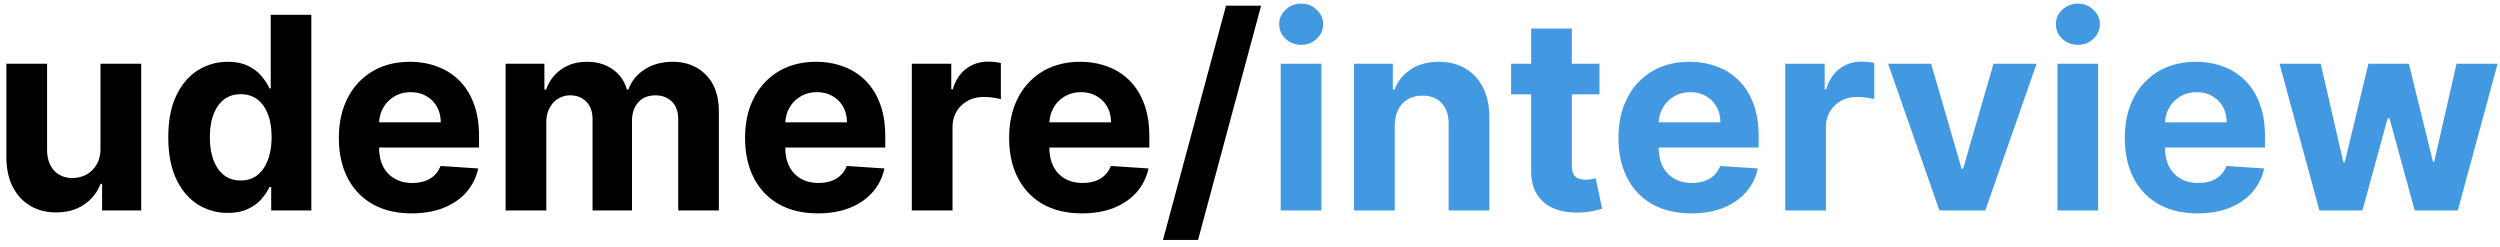 <svg xmlns="http://www.w3.org/2000/svg" width="223" height="22" fill="none"><path fill="#000" d="M8.963 13.202V5.685h3.631v13.09H9.108v-2.377h-.136a3.866 3.866 0 0 1-1.474 1.85c-.682.465-1.515.698-2.498.698-.875 0-1.644-.199-2.31-.596-.664-.398-1.184-.963-1.559-1.697-.37-.732-.557-1.61-.562-2.633V5.685h3.63v7.687c.006.773.213 1.384.622 1.833.41.448.958.673 1.645.673.438 0 .847-.1 1.228-.298.38-.205.687-.506.92-.904.239-.398.355-.889.35-1.474Zm11.36 5.787a4.942 4.942 0 0 1-2.703-.767c-.8-.517-1.437-1.276-1.909-2.276-.466-1.005-.699-2.239-.699-3.699 0-1.5.242-2.747.725-3.741.483-1 1.125-1.747 1.926-2.242.807-.5 1.69-.75 2.65-.75.734 0 1.344.125 1.833.375.494.245.892.551 1.193.92.307.364.54.722.7 1.075h.11V1.32h3.622v17.455h-3.58v-2.097h-.153c-.17.364-.412.725-.724 1.083-.307.352-.708.644-1.202.877-.489.233-1.085.35-1.79.35Zm1.15-2.89c.585 0 1.08-.159 1.483-.477.409-.324.721-.775.937-1.355.222-.58.333-1.258.333-2.037 0-.778-.108-1.454-.324-2.028-.216-.574-.529-1.017-.938-1.33-.409-.312-.906-.468-1.491-.468-.597 0-1.1.161-1.509.485-.409.324-.718.773-.929 1.347-.21.574-.315 1.239-.315 1.994 0 .762.105 1.435.315 2.02.216.58.526 1.034.93 1.364.408.324.911.486 1.508.486Zm15.249 2.932c-1.347 0-2.506-.272-3.477-.818a5.603 5.603 0 0 1-2.233-2.335c-.523-1.011-.784-2.207-.784-3.588 0-1.347.261-2.529.784-3.546a5.796 5.796 0 0 1 2.207-2.377c.955-.569 2.074-.853 3.358-.853.864 0 1.668.14 2.412.418a5.35 5.35 0 0 1 1.96 1.236c.563.55 1 1.244 1.313 2.08.312.829.468 1.8.468 2.914v.997H31.677v-2.25h7.636c0-.523-.114-.986-.341-1.389a2.441 2.441 0 0 0-.946-.946c-.398-.233-.86-.35-1.39-.35-.55 0-1.039.128-1.465.384-.42.25-.75.588-.989 1.014-.238.42-.36.89-.366 1.406v2.14c0 .648.12 1.207.358 1.679a2.62 2.62 0 0 0 1.031 1.09c.443.256.969.384 1.577.384.403 0 .772-.057 1.108-.17.335-.114.622-.284.86-.512.24-.227.42-.505.546-.835l3.358.222a4.583 4.583 0 0 1-1.049 2.113c-.522.597-1.198 1.063-2.028 1.398-.824.33-1.775.494-2.855.494Zm8.378-.255V5.685h3.46v2.31h.154c.272-.768.727-1.373 1.363-1.816.637-.443 1.398-.665 2.284-.665.898 0 1.662.225 2.293.674a3.17 3.17 0 0 1 1.261 1.806h.137c.267-.75.75-1.349 1.448-1.798.705-.454 1.537-.682 2.498-.682 1.221 0 2.213.39 2.974 1.168.767.773 1.15 1.87 1.15 3.29v8.804H60.5v-8.088c0-.728-.193-1.273-.58-1.637-.386-.363-.868-.545-1.448-.545-.66 0-1.173.21-1.543.63-.369.415-.554.964-.554 1.645v7.995h-3.52V10.61c0-.642-.184-1.153-.553-1.534-.364-.38-.844-.571-1.44-.571a2 2 0 0 0-1.092.307c-.318.198-.57.48-.758.843-.188.358-.282.779-.282 1.262v7.858H45.1Zm27.856.255c-1.346 0-2.505-.272-3.477-.818a5.603 5.603 0 0 1-2.233-2.335c-.523-1.011-.784-2.207-.784-3.588 0-1.347.261-2.529.784-3.546a5.796 5.796 0 0 1 2.208-2.377c.954-.569 2.073-.853 3.358-.853.863 0 1.667.14 2.411.418a5.35 5.35 0 0 1 1.96 1.236c.563.55 1 1.244 1.313 2.08.313.829.469 1.8.469 2.914v.997H67.91v-2.25h7.636c0-.523-.113-.986-.34-1.389a2.442 2.442 0 0 0-.947-.946c-.397-.233-.86-.35-1.389-.35-.551 0-1.04.128-1.466.384-.42.25-.75.588-.988 1.014-.239.42-.361.89-.367 1.406v2.14c0 .648.12 1.207.358 1.679a2.62 2.62 0 0 0 1.031 1.09c.444.256.97.384 1.577.384.403 0 .773-.057 1.108-.17.335-.114.622-.284.86-.512.24-.227.421-.505.546-.835l3.358.222a4.584 4.584 0 0 1-1.048 2.113c-.523.597-1.199 1.063-2.029 1.398-.823.33-1.775.494-2.855.494Zm8.378-.255V5.685h3.52v2.284h.136c.24-.813.64-1.426 1.202-1.841.563-.42 1.21-.63 1.943-.63.182 0 .378.01.588.033.21.023.395.054.554.094v3.222a4.74 4.74 0 0 0-.707-.137 6.355 6.355 0 0 0-.827-.06c-.534 0-1.011.117-1.431.35a2.572 2.572 0 0 0-.99.955c-.238.409-.357.88-.357 1.414v7.407h-3.63Zm15.177.255c-1.346 0-2.506-.272-3.477-.818a5.603 5.603 0 0 1-2.233-2.335c-.523-1.011-.784-2.207-.784-3.588 0-1.347.261-2.529.784-3.546a5.796 5.796 0 0 1 2.207-2.377c.955-.569 2.074-.853 3.358-.853.864 0 1.668.14 2.412.418.75.273 1.404.685 1.96 1.236.563.55 1 1.244 1.313 2.08.312.829.469 1.8.469 2.914v.997H91.466v-2.25h7.636c0-.523-.114-.986-.34-1.389a2.442 2.442 0 0 0-.947-.946c-.398-.233-.86-.35-1.39-.35-.55 0-1.039.128-1.465.384-.42.25-.75.588-.989 1.014-.238.42-.36.89-.366 1.406v2.14c0 .648.12 1.207.358 1.679a2.62 2.62 0 0 0 1.031 1.09c.443.256.969.384 1.577.384.403 0 .773-.057 1.108-.17.335-.114.622-.284.86-.512.24-.227.42-.505.546-.835l3.358.222a4.594 4.594 0 0 1-1.048 2.113c-.523.597-1.199 1.063-2.029 1.398-.824.33-1.775.494-2.855.494ZM112.491.503l-5.625 20.898h-3.128L109.363.503h3.128Z"/><path fill="#4299E1" d="M114.24 18.776V5.685h3.631v13.09h-3.631Zm1.824-14.779a1.975 1.975 0 0 1-1.389-.537c-.381-.363-.571-.798-.571-1.304 0-.5.19-.929.571-1.287.387-.363.85-.545 1.389-.545.54 0 1 .182 1.381.545.386.358.58.787.58 1.287 0 .506-.194.94-.58 1.304a1.944 1.944 0 0 1-1.381.537Zm8.346 7.21v7.569h-3.63V5.685h3.46v2.31h.153a3.653 3.653 0 0 1 1.458-1.807c.681-.45 1.508-.674 2.48-.674.909 0 1.701.2 2.378.597.676.398 1.201.966 1.576 1.704.375.733.563 1.608.563 2.625v8.336h-3.631v-7.688c.006-.8-.199-1.426-.614-1.875-.414-.454-.985-.682-1.713-.682-.488 0-.92.105-1.295.316-.369.21-.659.517-.869.92-.205.398-.31.878-.316 1.44Zm18.262-5.522v2.727h-7.883V5.685h7.883Zm-6.093-3.137h3.63v12.205c0 .335.051.597.154.784.102.182.244.31.426.384.187.073.403.11.648.11.17 0 .34-.014.511-.042l.392-.077.571 2.702c-.182.057-.438.122-.767.196-.33.08-.73.128-1.202.145-.875.034-1.642-.083-2.301-.35a3.216 3.216 0 0 1-1.526-1.244c-.363-.563-.542-1.273-.536-2.13V2.547Zm14.284 16.483c-1.347 0-2.506-.272-3.478-.818a5.604 5.604 0 0 1-2.233-2.335c-.522-1.011-.784-2.207-.784-3.588 0-1.347.262-2.529.784-3.546a5.798 5.798 0 0 1 2.208-2.377c.954-.569 2.074-.853 3.358-.853.863 0 1.667.14 2.412.418a5.35 5.35 0 0 1 1.96 1.236c.562.55 1 1.244 1.312 2.08.313.829.469 1.8.469 2.914v.997h-11.054v-2.25h7.637c0-.523-.114-.986-.341-1.389a2.45 2.45 0 0 0-.946-.946c-.398-.233-.861-.35-1.39-.35-.551 0-1.039.128-1.465.384-.421.25-.75.588-.989 1.014-.239.42-.361.89-.367 1.406v2.14c0 .648.12 1.207.358 1.679a2.62 2.62 0 0 0 1.032 1.09c.443.256.968.384 1.576.384.404 0 .773-.057 1.108-.17.335-.114.622-.284.861-.512a2.22 2.22 0 0 0 .546-.835l3.357.222a4.574 4.574 0 0 1-1.048 2.113c-.523.597-1.199 1.063-2.028 1.398-.824.33-1.776.494-2.855.494Zm8.377-.255V5.685h3.52v2.284h.137c.238-.813.639-1.426 1.201-1.841a3.162 3.162 0 0 1 1.944-.63c.181 0 .377.01.588.033.21.023.395.054.554.094v3.222a4.772 4.772 0 0 0-.708-.137 6.343 6.343 0 0 0-.826-.06c-.535 0-1.012.117-1.432.35a2.57 2.57 0 0 0-.989.955c-.239.409-.358.88-.358 1.414v7.407h-3.631Zm22.424-13.091-4.577 13.09h-4.091l-4.577-13.09h3.836l2.718 9.366h.137l2.71-9.366h3.844Zm1.858 13.09V5.686h3.63v13.09h-3.63Zm1.824-14.778c-.54 0-1.003-.179-1.39-.537-.38-.363-.571-.798-.571-1.304 0-.5.191-.929.571-1.287.387-.363.85-.545 1.39-.545.539 0 1 .182 1.38.545.387.358.58.787.58 1.287 0 .506-.193.94-.58 1.304-.38.358-.841.537-1.38.537Zm10.681 15.034c-1.347 0-2.506-.272-3.478-.818a5.61 5.61 0 0 1-2.233-2.335c-.522-1.011-.784-2.207-.784-3.588 0-1.347.262-2.529.784-3.546a5.798 5.798 0 0 1 2.208-2.377c.954-.569 2.074-.853 3.358-.853.863 0 1.667.14 2.412.418a5.35 5.35 0 0 1 1.96 1.236c.562.55 1 1.244 1.312 2.08.313.829.469 1.8.469 2.914v.997h-11.054v-2.25h7.637c0-.523-.114-.986-.341-1.389a2.45 2.45 0 0 0-.946-.946c-.398-.233-.861-.35-1.39-.35-.551 0-1.039.128-1.465.384-.421.25-.75.588-.989 1.014-.239.42-.361.89-.367 1.406v2.14c0 .648.12 1.207.358 1.679a2.62 2.62 0 0 0 1.032 1.09c.443.256.968.384 1.576.384.404 0 .773-.057 1.108-.17.336-.114.622-.284.861-.512a2.22 2.22 0 0 0 .546-.835l3.358.222a4.586 4.586 0 0 1-1.049 2.113c-.522.597-1.199 1.063-2.028 1.398-.824.33-1.776.494-2.855.494Zm10.866-.255-3.562-13.091h3.673l2.028 8.795h.12l2.113-8.795h3.605l2.148 8.744h.111l1.994-8.744h3.665l-3.554 13.09h-3.844l-2.25-8.232h-.162l-2.25 8.233h-3.835Z"/></svg>